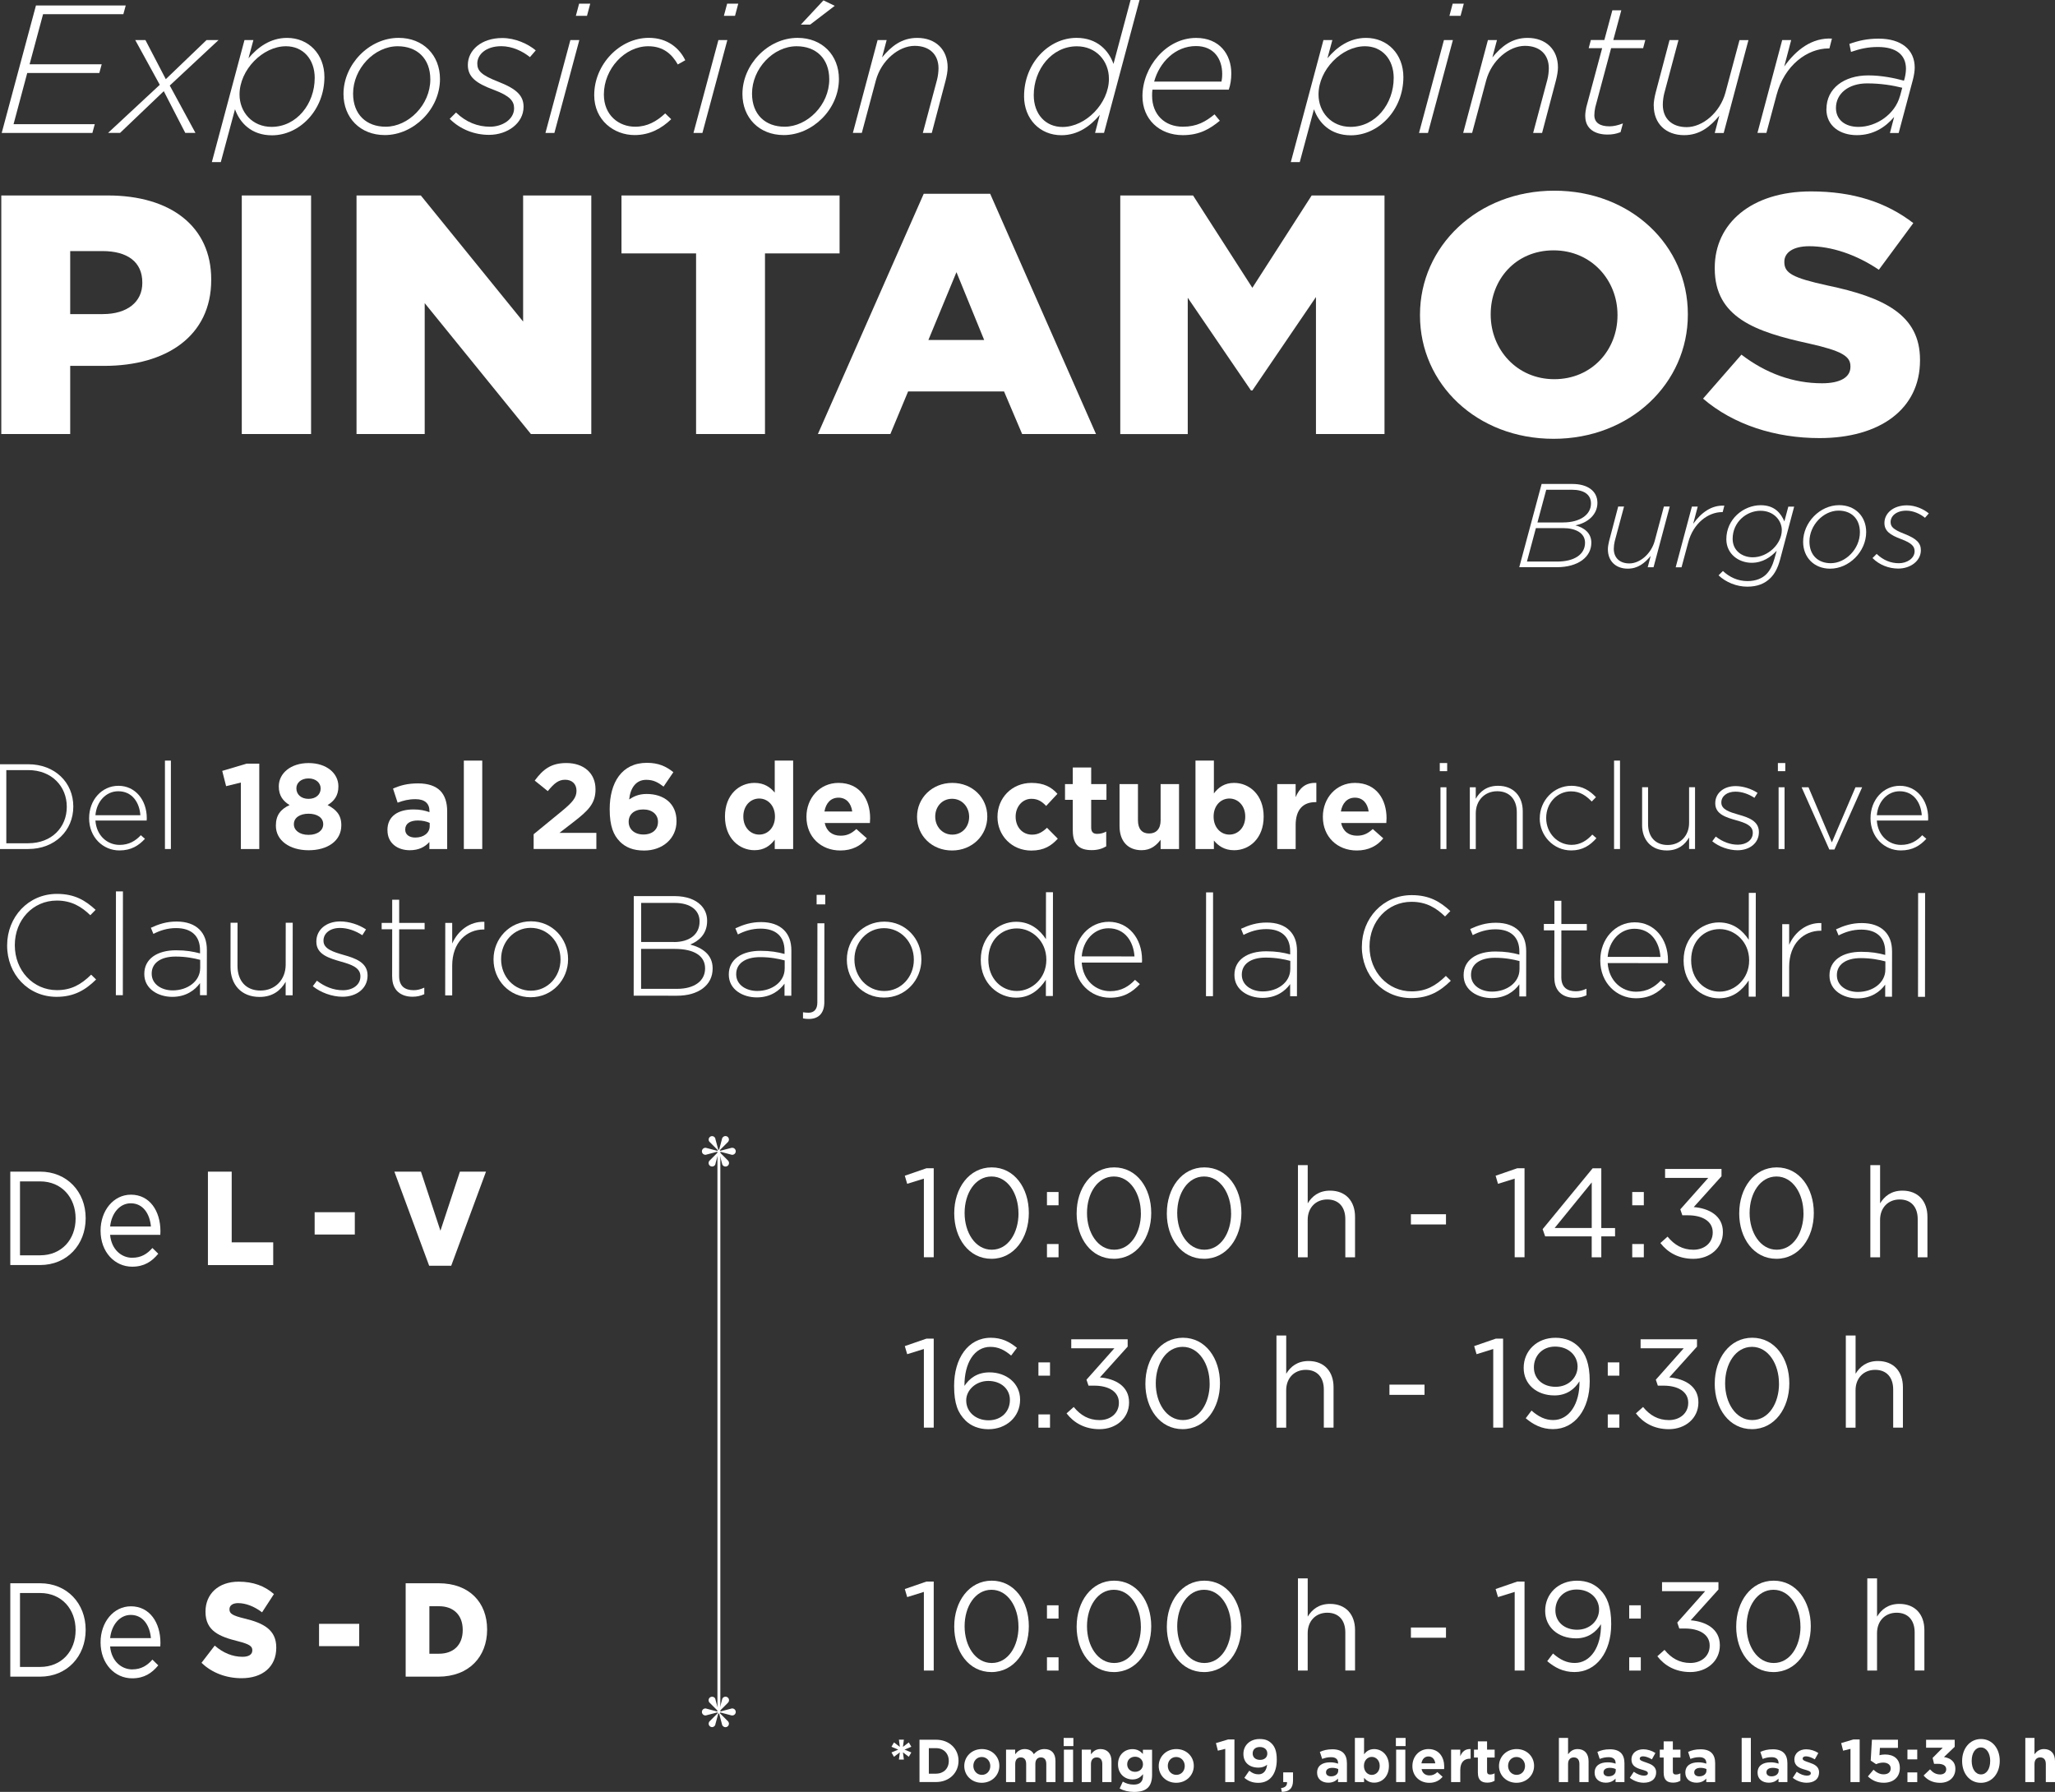 <?xml version="1.0" encoding="UTF-8"?><svg id="Capa_1" xmlns="http://www.w3.org/2000/svg" viewBox="0 0 794.51 692.77"><rect x="0" y="0" width="794.51" height="692.77" fill="#333333" stroke="none"/><defs><style>.cls-1{fill:#fff;}</style></defs><g id="Capa_1-2"><path class="cls-1" d="M.5,75.57h41.2c24.3,0,39.96,11.99,39.96,32.42v.26c0,21.74-17.44,33.2-41.34,33.2h-13.18v26.36H.5v-92.23h0ZM39.78,121.43c9.47,0,15.24-4.74,15.24-11.99v-.26c0-7.91-5.77-12.11-15.38-12.11h-12.5v24.38h12.64v-.02Z"/><path class="cls-1" d="M93.48,75.57h26.79v92.23h-26.79v-92.23Z"/><path class="cls-1" d="M137.84,75.57h24.86l39.55,48.75v-48.75h26.36v92.23h-23.35l-41.06-50.6v50.6h-26.36v-92.23h0Z"/><path class="cls-1" d="M269.12,97.97h-28.84v-22.4h84.32v22.4h-28.84v69.83h-26.64v-69.83h0Z"/><path class="cls-1" d="M357.15,74.91h25.67l40.92,92.89h-28.56l-7-16.47h-37.08l-6.86,16.47h-28.02l40.92-92.89h0ZM380.5,131.44l-10.71-26.22-10.85,26.22h21.56Z"/><path class="cls-1" d="M433.1,75.57h28.16l22.93,35.7,22.93-35.7h28.16v92.23h-26.5v-52.96l-24.58,36.11h-.55l-24.44-35.83v52.7h-26.09v-92.23h-.02Z"/><path class="cls-1" d="M549,121.95v-.26c0-26.49,22.25-47.97,51.92-47.97s51.64,21.21,51.64,47.7v.26c0,26.49-22.25,47.97-51.92,47.97s-51.64-21.21-51.64-47.7h0ZM625.36,121.95v-.26c0-13.31-10.03-24.9-24.72-24.9s-24.3,11.33-24.3,24.65v.26c0,13.31,10.03,24.9,24.58,24.9s24.44-11.33,24.44-24.65h0Z"/><path class="cls-1" d="M658.45,154.1l14.83-16.99c9.47,7.25,20.04,11.07,31.16,11.07,7.14,0,10.98-2.37,10.98-6.32v-.26c0-3.82-3.17-5.93-16.2-8.83-20.46-4.47-36.26-10.02-36.26-28.99v-.26c0-17.13,14.15-29.52,37.22-29.52,16.34,0,29.11,4.22,39.55,12.25l-13.32,18.04c-8.79-5.93-18.41-9.1-26.93-9.1-6.45,0-9.61,2.63-9.61,5.93v.26c0,4.22,3.3,6.06,16.61,8.97,22.11,4.61,35.84,11.46,35.84,28.72v.26c0,18.85-15.52,30.04-38.87,30.04-17.03,0-33.24-5.15-45.04-15.28h.03Z"/><path class="cls-1" d="M357.17,455.68l-6.43,2-.92-3.13,8.35-2.88h2.83v34.41h-3.81v-30.4h-.01Z"/><path class="cls-1" d="M368.93,469.1v-.1c0-9.56,5.71-17.67,14.49-17.67s14.35,7.99,14.35,17.57v.1c0,9.56-5.66,17.67-14.45,17.67s-14.39-7.99-14.39-17.57h0ZM393.76,469.1v-.1c0-7.46-4.1-14.15-10.43-14.15s-10.39,6.54-10.39,14.06v.1c0,7.46,4.1,14.15,10.49,14.15s10.35-6.58,10.35-14.06h-.01Z"/><path class="cls-1" d="M404.78,460.85h4.48v5.13h-4.48v-5.13ZM404.78,480.96h4.48v5.13h-4.48v-5.13Z"/><path class="cls-1" d="M416.26,469.1v-.1c0-9.56,5.71-17.67,14.49-17.67s14.34,7.99,14.34,17.57v.1c0,9.56-5.66,17.67-14.45,17.67s-14.39-7.99-14.39-17.57h.01ZM441.08,469.1v-.1c0-7.46-4.1-14.15-10.43-14.15s-10.39,6.54-10.39,14.06v.1c0,7.46,4.1,14.15,10.49,14.15s10.35-6.58,10.35-14.06h-.01Z"/><path class="cls-1" d="M451.13,469.1v-.1c0-9.56,5.71-17.67,14.49-17.67s14.34,7.99,14.34,17.57v.1c0,9.56-5.66,17.67-14.45,17.67s-14.39-7.99-14.39-17.57h.01ZM475.96,469.1v-.1c0-7.46-4.1-14.15-10.43-14.15s-10.39,6.54-10.39,14.06v.1c0,7.46,4.1,14.15,10.49,14.15s10.35-6.58,10.35-14.06h-.01Z"/><path class="cls-1" d="M501.83,450.46h3.76v14.78c1.66-2.74,4.3-4.92,8.64-4.92,6.1,0,9.66,4.1,9.66,10.1v15.66h-3.76v-14.74c0-4.69-2.54-7.61-6.98-7.61s-7.57,3.18-7.57,7.91v14.45h-3.76v-35.63h0Z"/><path class="cls-1" d="M545.49,469.44h13.56v3.95h-13.56v-3.95Z"/><path class="cls-1" d="M585.59,455.68l-6.43,2-.92-3.13,8.35-2.88h2.83v34.41h-3.81v-30.4h-.01Z"/><path class="cls-1" d="M615.4,477.99h-18.01l-.97-2.78,19.32-23.52h3.36v23.08h5.32v3.22h-5.32v8.1h-3.71v-8.1h.02ZM615.4,474.76v-17.62l-14.34,17.62h14.34Z"/><path class="cls-1" d="M631.06,460.85h4.48v5.13h-4.48v-5.13ZM631.06,480.96h4.48v5.13h-4.48v-5.13Z"/><path class="cls-1" d="M641.94,480.58l2.78-2.48c2.63,3.22,5.81,5.07,10,5.07s7.46-2.63,7.46-6.64v-.1c0-4.25-3.95-6.58-9.56-6.58h-2.19l-.78-2.3,10.79-12.15h-16.68v-3.47h21.81v2.83l-10.73,11.91c5.95.49,11.27,3.36,11.27,9.61v.1c0,6.1-5.07,10.3-11.42,10.3-5.71,0-9.95-2.48-12.74-6.1h0Z"/><path class="cls-1" d="M672.43,469.1v-.1c0-9.56,5.71-17.67,14.49-17.67s14.34,7.99,14.34,17.57v.1c0,9.56-5.66,17.67-14.45,17.67s-14.39-7.99-14.39-17.57h.01ZM697.26,469.1v-.1c0-7.46-4.1-14.15-10.43-14.15s-10.39,6.54-10.39,14.06v.1c0,7.46,4.1,14.15,10.49,14.15s10.35-6.58,10.35-14.06h-.01Z"/><path class="cls-1" d="M723.13,450.46h3.76v14.78c1.66-2.74,4.3-4.92,8.64-4.92,6.1,0,9.66,4.1,9.66,10.1v15.66h-3.76v-14.74c0-4.69-2.54-7.61-6.98-7.61s-7.57,3.18-7.57,7.91v14.45h-3.76v-35.63h0Z"/><path class="cls-1" d="M357.17,521.55l-6.43,2-.92-3.13,8.35-2.88h2.83v34.41h-3.81v-30.4h-.01Z"/><path class="cls-1" d="M373.18,549.07c-2.74-2.74-4.3-6.25-4.3-13.22v-.1c0-10.39,5.28-18.55,14.2-18.55,4.1,0,7.13,1.47,10.1,3.9l-2.25,2.98c-2.54-2.15-4.92-3.36-8.05-3.36-6.2,0-10.05,6.25-10,15.08,1.85-2.74,4.73-5.22,9.71-5.22,6.35,0,11.8,4.1,11.8,10.5v.1c0,6.58-5.32,11.38-12.24,11.38-3.76,0-6.84-1.32-8.98-3.47h0ZM390.45,541.31v-.1c0-4.2-3.41-7.32-8.35-7.32s-8.54,3.66-8.54,7.46v.1c0,4.35,3.61,7.66,8.64,7.66s8.25-3.47,8.25-7.81h0Z"/><path class="cls-1" d="M401.48,526.72h4.48v5.13h-4.48v-5.13ZM401.48,546.83h4.48v5.13h-4.48v-5.13h0Z"/><path class="cls-1" d="M412.35,546.44l2.78-2.48c2.63,3.22,5.81,5.07,10,5.07s7.46-2.63,7.46-6.64v-.1c0-4.25-3.95-6.58-9.56-6.58h-2.19l-.78-2.3,10.79-12.15h-16.68v-3.47h21.81v2.83l-10.73,11.91c5.95.49,11.27,3.36,11.27,9.61v.1c0,6.1-5.07,10.3-11.42,10.3-5.71,0-9.95-2.48-12.74-6.1h0Z"/><path class="cls-1" d="M442.84,534.96v-.1c0-9.56,5.71-17.67,14.49-17.67s14.34,7.99,14.34,17.57v.1c0,9.56-5.66,17.67-14.45,17.67s-14.39-7.99-14.39-17.57h.01ZM467.67,534.96v-.1c0-7.46-4.1-14.15-10.43-14.15s-10.39,6.54-10.39,14.06v.1c0,7.46,4.1,14.15,10.49,14.15s10.35-6.58,10.35-14.06h-.01Z"/><path class="cls-1" d="M493.52,516.33h3.76v14.78c1.66-2.74,4.3-4.92,8.64-4.92,6.1,0,9.66,4.1,9.66,10.1v15.66h-3.76v-14.74c0-4.69-2.54-7.61-6.98-7.61s-7.57,3.18-7.57,7.91v14.45h-3.76v-35.63Z"/><path class="cls-1" d="M537.19,535.32h13.56v3.95h-13.56v-3.95h0Z"/><path class="cls-1" d="M577.3,521.55l-6.43,2-.92-3.13,8.35-2.88h2.83v34.41h-3.81v-30.4h-.01Z"/><path class="cls-1" d="M589.87,548.33l2.25-2.98c2.78,2.44,5.36,3.66,8.39,3.66,6.14,0,10.3-6.25,10.15-14.98-1.85,2.98-4.92,5.46-9.66,5.46-7.02,0-11.91-4.44-11.91-10.58v-.1c0-6.49,5.02-11.61,12.3-11.61,3.9,0,6.79,1.32,8.98,3.51,2.59,2.59,4.25,6.4,4.25,13.22v.1c0,10.83-5.76,18.49-14.2,18.49-4.44,0-7.66-1.8-10.53-4.2h0ZM609.93,528.47v-.1c0-4.35-3.56-7.76-8.69-7.76s-8.2,3.76-8.2,7.99v.1c0,4.35,3.41,7.46,8.39,7.46,5.22,0,8.49-3.81,8.49-7.71h.01Z"/><path class="cls-1" d="M621.6,526.72h4.48v5.13h-4.48v-5.13ZM621.6,546.83h4.48v5.13h-4.48v-5.13h0Z"/><path class="cls-1" d="M632.47,546.44l2.78-2.48c2.63,3.22,5.81,5.07,10,5.07s7.46-2.63,7.46-6.64v-.1c0-4.25-3.95-6.58-9.56-6.58h-2.19l-.78-2.3,10.79-12.15h-16.68v-3.47h21.81v2.83l-10.73,11.91c5.95.49,11.27,3.36,11.27,9.61v.1c0,6.1-5.07,10.3-11.42,10.3-5.71,0-9.95-2.48-12.74-6.1h0Z"/><path class="cls-1" d="M662.96,534.96v-.1c0-9.56,5.71-17.67,14.49-17.67s14.34,7.99,14.34,17.57v.1c0,9.56-5.66,17.67-14.45,17.67s-14.39-7.99-14.39-17.57h.01ZM687.79,534.96v-.1c0-7.46-4.1-14.15-10.43-14.15s-10.39,6.54-10.39,14.06v.1c0,7.46,4.1,14.15,10.49,14.15s10.35-6.58,10.35-14.06h-.01Z"/><path class="cls-1" d="M713.65,516.33h3.76v14.78c1.66-2.74,4.3-4.92,8.64-4.92,6.1,0,9.66,4.1,9.66,10.1v15.66h-3.76v-14.74c0-4.69-2.54-7.61-6.98-7.61s-7.57,3.18-7.57,7.91v14.45h-3.76v-35.63Z"/><path class="cls-1" d="M357.17,615.46l-6.43,2-.92-3.12,8.35-2.88h2.83v34.41h-3.81v-30.4h-.01Z"/><path class="cls-1" d="M368.93,628.88v-.1c0-9.56,5.71-17.67,14.49-17.67s14.35,7.99,14.35,17.57v.1c0,9.56-5.66,17.67-14.45,17.67s-14.39-7.99-14.39-17.57h0ZM393.76,628.88v-.1c0-7.46-4.1-14.15-10.43-14.15s-10.39,6.54-10.39,14.06v.1c0,7.46,4.1,14.15,10.49,14.15s10.35-6.58,10.35-14.06h-.01Z"/><path class="cls-1" d="M404.78,620.63h4.48v5.13h-4.48v-5.13ZM404.78,640.74h4.48v5.13h-4.48v-5.13Z"/><path class="cls-1" d="M416.26,628.88v-.1c0-9.56,5.71-17.67,14.49-17.67s14.34,7.99,14.34,17.57v.1c0,9.56-5.66,17.67-14.45,17.67s-14.39-7.99-14.39-17.57h.01ZM441.08,628.88v-.1c0-7.46-4.1-14.15-10.43-14.15s-10.39,6.54-10.39,14.06v.1c0,7.46,4.1,14.15,10.49,14.15s10.35-6.58,10.35-14.06h-.01Z"/><path class="cls-1" d="M451.13,628.88v-.1c0-9.56,5.71-17.67,14.49-17.67s14.34,7.99,14.34,17.57v.1c0,9.56-5.66,17.67-14.45,17.67s-14.39-7.99-14.39-17.57h.01ZM475.96,628.88v-.1c0-7.46-4.1-14.15-10.43-14.15s-10.39,6.54-10.39,14.06v.1c0,7.46,4.1,14.15,10.49,14.15s10.35-6.58,10.35-14.06h-.01Z"/><path class="cls-1" d="M501.83,610.23h3.76v14.78c1.66-2.74,4.3-4.92,8.64-4.92,6.1,0,9.66,4.1,9.66,10.1v15.66h-3.76v-14.74c0-4.69-2.54-7.61-6.98-7.61s-7.57,3.18-7.57,7.91v14.45h-3.76v-35.63h0Z"/><path class="cls-1" d="M545.49,629.22h13.56v3.95h-13.56v-3.95Z"/><path class="cls-1" d="M585.59,615.46l-6.43,2-.92-3.12,8.35-2.88h2.83v34.41h-3.81v-30.4h-.01Z"/><path class="cls-1" d="M598.18,642.25l2.25-2.98c2.78,2.44,5.36,3.66,8.39,3.66,6.14,0,10.3-6.25,10.15-14.98-1.85,2.98-4.92,5.46-9.66,5.46-7.02,0-11.91-4.44-11.91-10.58v-.1c0-6.49,5.02-11.61,12.3-11.61,3.9,0,6.79,1.32,8.98,3.51,2.59,2.59,4.25,6.4,4.25,13.22v.1c0,10.83-5.76,18.49-14.2,18.49-4.44,0-7.66-1.8-10.53-4.2h0ZM618.24,622.39v-.1c0-4.35-3.56-7.76-8.69-7.76s-8.2,3.76-8.2,7.99v.1c0,4.35,3.41,7.46,8.39,7.46,5.22,0,8.49-3.81,8.49-7.71h.01Z"/><path class="cls-1" d="M629.89,620.63h4.48v5.13h-4.48v-5.13ZM629.89,640.74h4.48v5.13h-4.48v-5.13Z"/><path class="cls-1" d="M640.76,640.34l2.78-2.48c2.63,3.22,5.81,5.07,10,5.07s7.46-2.63,7.46-6.64v-.1c0-4.25-3.95-6.58-9.56-6.58h-2.19l-.78-2.3,10.79-12.15h-16.68v-3.47h21.81v2.83l-10.73,11.91c5.95.49,11.27,3.36,11.27,9.61v.1c0,6.1-5.07,10.3-11.42,10.3-5.71,0-9.95-2.48-12.74-6.1h0Z"/><path class="cls-1" d="M671.26,628.88v-.1c0-9.56,5.71-17.67,14.49-17.67s14.34,7.99,14.34,17.57v.1c0,9.56-5.66,17.67-14.45,17.67s-14.39-7.99-14.39-17.57h.01ZM696.09,628.88v-.1c0-7.46-4.1-14.15-10.43-14.15s-10.39,6.54-10.39,14.06v.1c0,7.46,4.1,14.15,10.49,14.15s10.35-6.58,10.35-14.06h-.01Z"/><path class="cls-1" d="M721.95,610.23h3.76v14.78c1.66-2.74,4.3-4.92,8.64-4.92,6.1,0,9.66,4.1,9.66,10.1v15.66h-3.76v-14.74c0-4.69-2.54-7.61-6.98-7.61s-7.57,3.18-7.57,7.91v14.45h-3.76v-35.63h0Z"/><path class="cls-1" d="M0,295.47h10.92c10.3,0,17.42,7.07,17.42,16.3v.09c0,9.23-7.12,16.38-17.42,16.38H0v-32.78h0ZM10.92,326.01c9.13,0,14.9-6.23,14.9-14.05v-.09c0-7.77-5.76-14.14-14.9-14.14H2.44v28.29h8.48Z"/><path class="cls-1" d="M34.46,316.35v-.09c0-6.93,4.87-12.46,11.33-12.46s10.96,5.44,10.96,12.51c0,.42,0,.56-.05.93h-19.81c.42,5.95,4.69,9.41,9.36,9.41,3.7,0,6.23-1.64,8.2-3.75l1.59,1.4c-2.44,2.62-5.3,4.49-9.88,4.49-6.28,0-11.71-5.02-11.71-12.46h0ZM54.27,315.18c-.33-4.83-3.09-9.27-8.56-9.27-4.73,0-8.39,3.98-8.81,9.27h17.37Z"/><path class="cls-1" d="M63.77,294.06h2.3v34.18h-2.3v-34.18Z"/><path class="cls-1" d="M93.13,302.54l-5.71,1.4-1.5-5.9,9.41-2.8h4.91v33.01h-7.12v-25.71h.01Z"/><path class="cls-1" d="M106.66,319.25v-.09c0-3.98,1.83-6.31,5.3-7.91-2.53-1.54-4.17-3.65-4.17-7.16v-.09c0-5.02,4.59-8.99,11.52-8.99s11.52,3.93,11.52,8.99v.09c0,3.51-1.64,5.62-4.17,7.16,3.32,1.73,5.3,3.84,5.3,7.73v.09c0,6.09-5.38,9.65-12.65,9.65s-12.65-3.75-12.65-9.46h.02ZM124.96,318.7v-.09c0-2.53-2.39-4.02-5.67-4.02s-5.67,1.5-5.67,4.02v.09c0,2.25,2.11,4.07,5.67,4.07s5.67-1.78,5.67-4.07ZM123.97,304.88v-.09c0-2.01-1.73-3.84-4.69-3.84s-4.69,1.78-4.69,3.79v.09c0,2.3,1.83,4.02,4.69,4.02s4.69-1.68,4.69-3.98h0Z"/><path class="cls-1" d="M149.79,321.04v-.09c0-5.48,4.17-8.01,10.11-8.01,2.53,0,4.36.42,6.14,1.04v-.42c0-2.95-1.83-4.59-5.38-4.59-2.72,0-4.63.51-6.93,1.35l-1.78-5.44c2.76-1.21,5.48-2.01,9.74-2.01,3.88,0,6.7,1.04,8.48,2.8,1.87,1.87,2.72,4.63,2.72,8.01v14.57h-6.88v-2.72c-1.73,1.92-4.12,3.18-7.58,3.18-4.73,0-8.62-2.72-8.62-7.68h-.02ZM166.13,319.4v-1.26c-1.21-.56-2.8-.93-4.55-.93-3.04,0-4.91,1.21-4.91,3.47v.09c0,1.92,1.59,3.04,3.88,3.04,3.32,0,5.58-1.83,5.58-4.4h0Z"/><path class="cls-1" d="M179.33,294.06h7.12v34.18h-7.12v-34.18h0Z"/><path class="cls-1" d="M206.3,322.54l10.92-8.95c4.07-3.37,5.67-5.16,5.67-7.87s-1.83-4.26-4.4-4.26-4.26,1.4-6.7,4.4l-5.05-4.07c3.23-4.4,6.37-6.79,12.22-6.79,6.79,0,11.28,3.98,11.28,10.11v.09c0,5.48-2.8,8.2-8.62,12.69l-5.34,4.12h14.29v6.23h-24.25v-5.71h-.02Z"/><path class="cls-1" d="M239.6,325.29c-2.39-2.39-3.88-5.9-3.88-12.4v-.09c0-10.11,4.59-17.88,14.37-17.88,4.45,0,7.35,1.32,10.25,3.61l-3.79,5.58c-2.16-1.64-3.88-2.62-6.7-2.62-4.07,0-6.14,3.27-6.6,7.58,1.64-1.07,3.56-2.11,6.79-2.11,6.51,0,11.52,3.61,11.52,10.45v.09c0,6.7-5.38,11.33-12.51,11.33-4.26,0-7.16-1.21-9.46-3.51h.02ZM254.39,317.8v-.09c0-2.76-2.16-4.77-5.71-4.77s-5.62,1.97-5.62,4.73v.09c0,2.76,2.16,4.87,5.71,4.87s5.62-2.01,5.62-4.83h0Z"/><path class="cls-1" d="M280.29,315.74v-.09c0-8.39,5.48-12.97,11.42-12.97,3.79,0,6.14,1.73,7.82,3.75v-12.37h7.12v34.18h-7.12v-3.61c-1.73,2.33-4.12,4.07-7.82,4.07-5.85,0-11.42-4.59-11.42-12.97h0ZM299.62,315.74v-.09c0-4.17-2.76-6.93-6.09-6.93s-6.14,2.72-6.14,6.93v.09c0,4.17,2.8,6.93,6.14,6.93s6.09-2.76,6.09-6.93Z"/><path class="cls-1" d="M311.79,315.84v-.09c0-7.16,5.1-13.07,12.4-13.07,8.39,0,12.22,6.51,12.22,13.63,0,.56-.05,1.21-.09,1.87h-17.47c.71,3.23,2.95,4.91,6.14,4.91,2.39,0,4.12-.75,6.09-2.58l4.07,3.61c-2.33,2.9-5.71,4.69-10.25,4.69-7.54,0-13.11-5.3-13.11-12.97h-.01ZM329.49,313.73c-.42-3.18-2.3-5.34-5.3-5.34s-4.88,2.11-5.44,5.34h10.73Z"/><path class="cls-1" d="M354.55,315.84v-.09c0-7.21,5.81-13.07,13.63-13.07s13.53,5.76,13.53,12.97v.09c0,7.21-5.81,13.07-13.63,13.07s-13.53-5.76-13.53-12.97ZM374.69,315.84v-.09c0-3.7-2.66-6.93-6.6-6.93s-6.51,3.14-6.51,6.84v.09c0,3.7,2.66,6.93,6.6,6.93s6.51-3.14,6.51-6.84Z"/><path class="cls-1" d="M385.65,315.84v-.09c0-7.16,5.48-13.07,13.16-13.07,4.73,0,7.68,1.59,10.02,4.22l-4.36,4.69c-1.59-1.68-3.18-2.76-5.71-2.76-3.56,0-6.09,3.14-6.09,6.84v.09c0,3.84,2.47,6.93,6.37,6.93,2.39,0,4.02-1.04,5.76-2.66l4.17,4.22c-2.44,2.66-5.24,4.59-10.25,4.59-7.54,0-13.07-5.81-13.07-12.97h0v-.02Z"/><path class="cls-1" d="M414.76,321.13v-11.9h-3v-6.09h3v-6.42h7.12v6.42h5.9v6.09h-5.9v10.72c0,1.64.71,2.44,2.3,2.44,1.32,0,2.47-.33,3.51-.89v5.71c-1.5.89-3.23,1.46-5.62,1.46-4.36,0-7.3-1.73-7.3-7.54h-.01Z"/><path class="cls-1" d="M432.84,319.39v-16.25h7.12v14c0,3.37,1.59,5.1,4.31,5.1s4.45-1.73,4.45-5.1v-14h7.12v25.1h-7.12v-3.56c-1.64,2.11-3.75,4.02-7.35,4.02-5.38,0-8.53-3.56-8.53-9.32h0Z"/><path class="cls-1" d="M469.32,324.97v3.27h-7.12v-34.18h7.12v12.69c1.73-2.33,4.12-4.07,7.82-4.07,5.85,0,11.42,4.59,11.42,12.97v.09c0,8.38-5.48,12.97-11.42,12.97-3.79,0-6.14-1.73-7.82-3.75h0ZM481.44,315.74v-.09c0-4.17-2.8-6.93-6.14-6.93s-6.09,2.76-6.09,6.93v.09c0,4.17,2.76,6.93,6.09,6.93s6.14-2.72,6.14-6.93Z"/><path class="cls-1" d="M493.8,303.15h7.12v5.05c1.46-3.47,3.79-5.71,8.01-5.52v7.44h-.37c-4.73,0-7.63,2.86-7.63,8.85v9.27h-7.12v-25.1h0Z"/><path class="cls-1" d="M511.45,315.84v-.09c0-7.16,5.1-13.07,12.4-13.07,8.39,0,12.22,6.51,12.22,13.63,0,.56-.05,1.21-.09,1.87h-17.47c.71,3.23,2.95,4.91,6.14,4.91,2.39,0,4.12-.75,6.09-2.58l4.07,3.61c-2.33,2.9-5.71,4.69-10.25,4.69-7.54,0-13.11-5.3-13.11-12.97h-.01ZM529.15,313.73c-.42-3.18-2.3-5.34-5.3-5.34s-4.87,2.11-5.44,5.34h10.73Z"/><path class="cls-1" d="M556.65,295h2.86v3.14h-2.86v-3.14ZM556.92,304.37h2.3v23.88h-2.3v-23.88Z"/><path class="cls-1" d="M568.26,304.37h2.3v4.45c1.59-2.8,4.26-5.02,8.62-5.02,6.04,0,9.55,4.12,9.55,9.82v14.61h-2.3v-14.19c0-4.91-2.76-8.14-7.58-8.14s-8.28,3.56-8.28,8.53v13.81h-2.3v-23.88h0Z"/><path class="cls-1" d="M595.31,316.4v-.09c0-6.7,5.34-12.51,12.18-12.51,4.49,0,7.3,2.05,9.55,4.4l-1.64,1.68c-2.05-2.11-4.4-3.93-7.96-3.93-5.44,0-9.65,4.55-9.65,10.25v.09c0,5.76,4.36,10.35,9.82,10.35,3.37,0,5.99-1.73,8.01-3.98l1.59,1.4c-2.44,2.76-5.34,4.73-9.74,4.73-6.88,0-12.18-5.71-12.18-12.4h.02Z"/><path class="cls-1" d="M624.03,294.06h2.3v34.18h-2.3v-34.18Z"/><path class="cls-1" d="M634.88,318.97v-14.61h2.3v14.19c0,4.91,2.76,8.14,7.58,8.14s8.28-3.56,8.28-8.53v-13.81h2.3v23.88h-2.3v-4.45c-1.59,2.8-4.26,5.02-8.62,5.02-6.04,0-9.55-4.12-9.55-9.82h0Z"/><path class="cls-1" d="M662,325.26l1.35-1.83c2.62,2.01,5.52,3.14,8.56,3.14,3.23,0,5.76-1.78,5.76-4.55v-.09c0-2.8-3-3.84-6.31-4.77-3.88-1.12-8.2-2.3-8.2-6.56v-.09c0-3.84,3.23-6.6,7.87-6.6,2.86,0,6.09,1.04,8.48,2.62l-1.21,1.92c-2.19-1.46-4.83-2.39-7.35-2.39-3.27,0-5.44,1.78-5.44,4.17v.09c0,2.66,3.23,3.65,6.65,4.63,3.84,1.07,7.87,2.47,7.87,6.7v.09c0,4.26-3.65,6.98-8.24,6.98-3.47,0-7.27-1.4-9.79-3.47h.02Z"/><path class="cls-1" d="M687.37,295h2.86v3.14h-2.86v-3.14ZM687.65,304.37h2.3v23.88h-2.3v-23.88Z"/><path class="cls-1" d="M696.55,304.37h2.66l9.03,21.31,9.13-21.31h2.58l-10.72,24.07h-1.97l-10.72-24.07h.01Z"/><path class="cls-1" d="M723.19,316.35v-.09c0-6.93,4.88-12.46,11.33-12.46s10.96,5.44,10.96,12.51c0,.42,0,.56-.05.93h-19.81c.42,5.95,4.69,9.41,9.36,9.41,3.7,0,6.23-1.64,8.2-3.75l1.59,1.4c-2.44,2.62-5.3,4.49-9.88,4.49-6.28,0-11.71-5.02-11.71-12.46h0ZM743,315.18c-.33-4.83-3.09-9.27-8.56-9.27-4.73,0-8.39,3.98-8.81,9.27h17.37Z"/><path class="cls-1" d="M2.76,365.57v-.11c0-10.88,8.15-19.88,19.26-19.87,6.87,0,10.99,2.54,14.94,6.16l-2.04,2.09c-3.35-3.24-7.19-5.67-12.96-5.67-9.24,0-16.22,7.51-16.23,17.19v.11c0,9.73,7.07,17.32,16.26,17.33,5.55,0,9.35-2.14,13.25-5.98l1.92,1.87c-4.07,4.01-8.48,6.7-15.29,6.7-10.99,0-19.12-8.75-19.11-19.81h.02Z"/><path class="cls-1" d="M44.83,344.62h2.7l-.04,40.13h-2.7l.04-40.13Z"/><path class="cls-1" d="M55.79,376.62v-.11c0-5.83,5.02-9.12,12.26-9.12,3.9,0,6.59.49,9.29,1.21v-1.21c0-5.66-3.46-8.57-9.23-8.58-3.41,0-6.21.92-8.8,2.25l-.98-2.37c3.08-1.42,6.11-2.42,9.95-2.41,3.79,0,6.82,1.06,8.84,3.08,1.87,1.87,2.86,4.45,2.86,7.92l-.02,17.48h-2.63v-4.68c-1.93,2.7-5.39,5.32-10.72,5.32s-10.82-2.98-10.82-8.81h0v.02ZM77.4,374.27v-3.18c-2.35-.61-5.49-1.27-9.5-1.27-5.94,0-9.25,2.62-9.25,6.54v.11c0,4.07,3.84,6.43,8.12,6.43,5.73,0,10.62-3.51,10.62-8.63h.01Z"/><path class="cls-1" d="M89.12,373.9l.02-17.16h2.7l-.02,16.65c0,5.77,3.23,9.57,8.89,9.57s9.73-4.17,9.74-10l.02-16.21h2.7l-.03,28.04h-2.7v-5.22c-1.87,3.3-5.01,5.88-10.11,5.86-7.1,0-11.22-4.85-11.21-11.55h0Z"/><path class="cls-1" d="M120.93,381.29l1.59-2.14c3.07,2.37,6.49,3.69,10.06,3.69,3.79,0,6.76-2.08,6.76-5.32v-.11c0-3.31-3.51-4.51-7.42-5.61-4.56-1.33-9.62-2.71-9.61-7.71v-.11c0-4.51,3.8-7.75,9.25-7.74,3.35,0,7.14,1.21,9.95,3.08l-1.43,2.25c-2.59-1.71-5.66-2.8-8.63-2.81-3.85,0-6.38,2.08-6.38,4.88v.11c0,3.14,3.79,4.29,7.8,5.45,4.51,1.26,9.24,2.92,9.24,7.87v.11c0,5.01-4.3,8.19-9.69,8.18-4.07,0-8.52-1.66-11.48-4.08h-.02Z"/><path class="cls-1" d="M151.61,377.63l.02-18.36h-4.07v-2.47h4.07v-8.96h2.7v8.97h9.84v2.48h-9.84l-.02,18.08c0,4.01,2.35,5.44,5.6,5.45,1.37,0,2.53-.27,4.13-.98v2.53c-1.43.65-2.8.98-4.57.98-4.35,0-7.86-2.37-7.84-7.71h-.01Z"/><path class="cls-1" d="M172.13,356.82h2.7v7.97c2.19-5.01,6.87-8.63,12.44-8.4v2.96h-.28c-6.49,0-12.16,4.88-12.16,14.01v11.49h-2.71l.03-28.04h-.02Z"/><path class="cls-1" d="M190.81,370.96v-.11c0-7.86,6.12-14.67,14.48-14.66,8.29,0,14.35,6.71,14.34,14.59v.11c0,7.86-6.12,14.67-14.48,14.66-8.29,0-14.35-6.71-14.34-14.59ZM216.71,370.99v-.11c0-6.76-5.04-12.16-11.53-12.16s-11.44,5.44-11.44,12.03v.11c0,6.76,5.04,12.16,11.53,12.16s11.44-5.44,11.44-12.03Z"/><path class="cls-1" d="M245.03,346.45h15.89c4.35.02,7.86,1.28,10,3.44,1.59,1.59,2.47,3.63,2.47,6.05v.11c0,5.22-3.41,7.86-6.55,9.12,4.61,1.21,8.69,3.86,8.68,9.19v.11c0,6.43-5.51,10.5-13.81,10.49l-16.72-.02.04-38.48h-.01ZM261.81,382.3c6.59,0,10.78-3.02,10.79-7.84v-.11c0-4.73-4.12-7.48-11.7-7.49h-13.04v15.43h13.94v.02h0ZM260.57,364.21c5.77,0,9.9-2.79,9.9-7.91v-.11c0-4.23-3.46-7.1-9.61-7.11h-12.97v15.1h12.68v.02h0Z"/><path class="cls-1" d="M281.77,376.83v-.11c0-5.83,5.02-9.12,12.26-9.12,3.9,0,6.59.49,9.29,1.21v-1.21c0-5.66-3.46-8.57-9.23-8.58-3.41,0-6.21.92-8.8,2.25l-.98-2.37c3.08-1.42,6.11-2.42,9.95-2.41,3.79,0,6.82,1.06,8.84,3.08,1.87,1.87,2.86,4.45,2.86,7.92l-.02,17.48h-2.63v-4.68c-1.93,2.7-5.39,5.32-10.72,5.32s-10.82-2.98-10.82-8.81h0v.02ZM303.38,374.49v-3.18c-2.35-.61-5.49-1.27-9.5-1.27-5.94,0-9.25,2.62-9.25,6.54v.11c0,4.07,3.84,6.43,8.12,6.43,5.73,0,10.62-3.51,10.62-8.63h.01Z"/><path class="cls-1" d="M310.46,393.73v-2.37c.66.11,1.59.17,2.19.17,1.98,0,3.35-1.26,3.35-3.9l.03-30.67h2.7l-.03,30.51c0,4.4-2.37,6.49-6,6.47-.77,0-1.43-.06-2.26-.21h.02ZM315.72,345.96h3.35v3.69h-3.35v-3.69Z"/><path class="cls-1" d="M327.41,371.09v-.11c0-7.86,6.12-14.67,14.48-14.66,8.29,0,14.35,6.71,14.34,14.59v.11c0,7.86-6.12,14.67-14.48,14.66-8.29,0-14.35-6.71-14.34-14.59ZM353.31,371.11v-.11c0-6.76-5.04-12.16-11.53-12.16s-11.44,5.44-11.44,12.03v.11c0,6.76,5.04,12.16,11.53,12.16s11.44-5.44,11.44-12.03Z"/><path class="cls-1" d="M379.19,371.14v-.11c0-9.12,6.88-14.67,13.65-14.66,5.61,0,9.24,3.19,11.54,6.71l.02-18.14h2.7l-.04,40.13h-2.7v-6.27c-2.42,3.68-6,6.92-11.55,6.91-6.76,0-13.63-5.45-13.62-14.59h.01ZM404.54,371.1v-.11c0-7.2-5.59-12.05-11.42-12.05s-11,4.45-11,11.98v.11c0,7.36,5.1,12.09,10.98,12.1,5.83,0,11.44-4.88,11.44-12.03h0Z"/><path class="cls-1" d="M415.37,371.11v-.11c0-8.13,5.73-14.62,13.32-14.62s12.85,6.39,12.85,14.69c0,.49,0,.65-.06,1.09l-23.26-.02c.49,6.99,5.49,11.06,10.98,11.07,4.35,0,7.31-1.92,9.62-4.39l1.87,1.65c-2.87,3.07-6.22,5.28-11.6,5.27-7.36,0-13.74-5.9-13.73-14.63h0ZM438.62,369.77c-.37-5.66-3.62-10.88-10.05-10.89-5.55,0-9.84,4.67-10.35,10.87l20.4.02h0Z"/><path class="cls-1" d="M466.3,345h2.7l-.04,40.13h-2.7l.04-40.13Z"/><path class="cls-1" d="M477.26,377.01v-.11c0-5.83,5.02-9.12,12.26-9.12,3.9,0,6.59.49,9.29,1.21v-1.21c0-5.66-3.46-8.57-9.23-8.58-3.41,0-6.21.92-8.8,2.25l-.98-2.37c3.08-1.42,6.11-2.42,9.95-2.41,3.79,0,6.82,1.06,8.84,3.08,1.87,1.87,2.86,4.45,2.86,7.92l-.02,17.48h-2.63v-4.68c-1.93,2.7-5.39,5.32-10.72,5.32s-10.82-2.98-10.82-8.81h0v.02ZM498.86,374.67v-3.18c-2.35-.61-5.49-1.27-9.5-1.27-5.94,0-9.25,2.62-9.25,6.54v.11c0,4.07,3.84,6.43,8.12,6.43,5.73,0,10.62-3.51,10.62-8.63h.01Z"/><path class="cls-1" d="M526.53,366.05v-.11c0-10.88,8.15-19.88,19.26-19.87,6.87,0,10.99,2.54,14.94,6.16l-2.04,2.09c-3.35-3.24-7.19-5.67-12.96-5.67-9.24,0-16.22,7.51-16.24,17.19v.11c0,9.73,7.07,17.32,16.26,17.33,5.55,0,9.35-2.14,13.25-5.98l1.92,1.87c-4.07,4.01-8.48,6.7-15.29,6.7-10.99,0-19.12-8.75-19.11-19.81h.02Z"/><path class="cls-1" d="M565.87,377.09v-.11c0-5.83,5.02-9.12,12.26-9.12,3.9,0,6.59.49,9.29,1.21v-1.21c0-5.66-3.46-8.57-9.23-8.58-3.41,0-6.21.92-8.8,2.25l-.98-2.37c3.08-1.42,6.11-2.42,9.95-2.41,3.79,0,6.82,1.06,8.84,3.08,1.87,1.87,2.86,4.45,2.86,7.92l-.02,17.48h-2.63v-4.68c-1.93,2.7-5.39,5.32-10.72,5.32s-10.82-2.98-10.82-8.81h0v.02ZM587.48,374.74v-3.18c-2.35-.61-5.49-1.27-9.5-1.27-5.94,0-9.25,2.62-9.25,6.54v.11c0,4.07,3.84,6.43,8.12,6.43,5.73,0,10.62-3.51,10.62-8.63h.01Z"/><path class="cls-1" d="M600.94,378.05l.02-18.36h-4.07v-2.47h4.07v-8.96h2.7v8.97h9.84v2.48h-9.84l-.02,18.08c0,4.01,2.35,5.44,5.6,5.45,1.37,0,2.53-.27,4.13-.98v2.53c-1.43.65-2.8.98-4.57.98-4.35,0-7.86-2.37-7.84-7.71h-.01Z"/><path class="cls-1" d="M618.71,371.31v-.11c0-8.13,5.73-14.62,13.32-14.62s12.85,6.39,12.85,14.68c0,.49,0,.65-.06,1.1l-23.26-.02c.49,6.99,5.49,11.06,10.98,11.07,4.35,0,7.31-1.92,9.62-4.39l1.87,1.65c-2.87,3.07-6.22,5.28-11.6,5.27-7.36,0-13.74-5.9-13.73-14.63h0ZM641.96,369.96c-.37-5.66-3.62-10.88-10.05-10.89-5.55,0-9.84,4.67-10.35,10.87l20.4.02h0Z"/><path class="cls-1" d="M650.92,371.39v-.11c0-9.12,6.88-14.67,13.65-14.66,5.61,0,9.24,3.19,11.54,6.71l.02-18.14h2.7l-.04,40.13h-2.7v-6.27c-2.42,3.68-6,6.92-11.55,6.91-6.76,0-13.63-5.45-13.62-14.59h.01ZM676.26,371.36v-.11c0-7.2-5.59-12.05-11.42-12.05s-11,4.45-11,11.98v.11c0,7.36,5.1,12.09,10.98,12.1,5.83,0,11.44-4.88,11.44-12.03h0Z"/><path class="cls-1" d="M689.03,357.3h2.7v7.97c2.19-5.01,6.87-8.63,12.44-8.4v2.96h-.28c-6.49,0-12.16,4.88-12.16,14.01v11.49h-2.71l.03-28.04h-.02Z"/><path class="cls-1" d="M707.32,377.21v-.11c0-5.83,5.02-9.12,12.26-9.12,3.9,0,6.59.49,9.29,1.21v-1.21c0-5.66-3.46-8.57-9.23-8.58-3.41,0-6.21.92-8.8,2.25l-.98-2.37c3.08-1.42,6.11-2.42,9.95-2.41,3.79,0,6.82,1.06,8.84,3.08,1.87,1.87,2.86,4.45,2.86,7.92l-.02,17.48h-2.63v-4.68c-1.93,2.7-5.39,5.32-10.72,5.32s-10.82-2.98-10.82-8.81h0v.02ZM728.93,374.87v-3.18c-2.35-.61-5.49-1.27-9.5-1.27-5.94,0-9.25,2.62-9.25,6.54v.11c0,4.07,3.84,6.43,8.12,6.43,5.73,0,10.62-3.51,10.62-8.63h.01Z"/><path class="cls-1" d="M741.59,345.25h2.7l-.04,40.13h-2.7l.04-40.13Z"/><path class="cls-1" d="M13.91,2.11h34.7l-.92,3.38h-31.04l-5.21,19.36h27.88l-.92,3.38H10.53l-5.29,19.78h31.4l-.92,3.38H.66L13.9,2.12h.01Z"/><path class="cls-1" d="M61.78,32.8l-9.5-17.32h3.94l7.88,15.13,15.76-15.13h4.64l-18.87,17.59,9.93,18.3h-3.94l-8.3-16.12-16.89,16.12h-4.64l19.99-18.59h0Z"/><path class="cls-1" d="M94.51,15.49h3.46l-1.9,7.04c3.6-4.3,8.52-7.88,14.92-7.88,8.3,0,14.44,6.27,14.44,15.13,0,12.75-9.57,22.53-20.28,22.53-8.03,0-12.46-4.92-14.29-10.07l-5.49,20.42h-3.46l12.61-47.16h0ZM121.68,30.2c0-7.4-4.58-12.32-11.12-12.32-8.95,0-17.95,9.09-17.95,18.65,0,6.89,5,12.52,12.38,12.52,9.71,0,16.68-8.95,16.68-18.87h0Z"/><path class="cls-1" d="M132.8,36.32c0-11.33,9.86-21.68,21.33-21.68,9.5,0,15.98,6.69,15.98,15.9,0,11.69-10.21,21.68-21.33,21.68-9.5,0-15.98-6.69-15.98-15.9ZM166.37,30.69c0-8.1-5.15-12.81-12.61-12.81-9.09,0-17.25,8.72-17.25,18.3,0,8.1,5.15,12.81,12.61,12.81,8.72,0,17.25-8.38,17.25-18.3Z"/><path class="cls-1" d="M173.84,45.97l2.47-2.47c3.94,3.8,8.44,5.49,13.16,5.49s9.29-2.81,9.29-7.12c0-2.75-1.55-4.78-7.81-7.12-6.83-2.54-10.07-4.92-10.07-9.64,0-5.7,5.21-10.41,13.3-10.41,5.06,0,9.93,2.25,12.95,4.78l-2.25,2.61c-2.75-2.25-6.83-4.23-11.06-4.23-6.06,0-9.29,3.32-9.29,6.69,0,2.75,1.41,4.44,8.1,7.04,7.18,2.81,9.79,5.43,9.79,9.71,0,6.27-6.13,10.84-13.37,10.84-5.57,0-11.12-2.11-15.2-6.2h-.02v.02Z"/><path class="cls-1" d="M220.52,15.49h3.46l-9.64,35.91h-3.46s9.64-35.91,9.64-35.91ZM223.9,1.41h4.3l-1.26,4.72h-4.3l1.26-4.72Z"/><path class="cls-1" d="M229.74,36.74c0-11.76,9.79-22.11,21.13-22.11,7.32,0,11.9,4.15,14.07,8.66l-2.89,1.63c-2.18-3.8-5.43-7.04-11.4-7.04-9.15,0-17.18,8.8-17.18,18.65,0,8.1,5.84,12.46,12.1,12.46,4.64,0,8.3-2.04,11.61-5.15l2.32,2.25c-3.66,3.52-8.24,6.13-14.15,6.13-7.88,0-15.62-5.63-15.62-15.49v.02h0Z"/><path class="cls-1" d="M277.75,15.49h3.46l-9.64,35.91h-3.46l9.64-35.91h0ZM281.13,1.41h4.3l-1.26,4.72h-4.3l1.26-4.72Z"/><path class="cls-1" d="M287.04,36.32c0-11.33,9.86-21.68,21.33-21.68,9.5,0,15.98,6.69,15.98,15.9,0,11.69-10.21,21.68-21.33,21.68-9.5,0-15.98-6.69-15.98-15.9ZM320.61,30.69c0-8.1-5.15-12.81-12.61-12.81-9.09,0-17.25,8.72-17.25,18.3,0,8.1,5.15,12.81,12.61,12.81,8.72,0,17.25-8.38,17.25-18.3ZM318.36.14l4.37,2.11-9.5,7.26h-3.6L318.36.14h0Z"/><path class="cls-1" d="M339.34,15.49h3.46l-1.77,6.69c3.52-4.23,7.53-7.53,13.59-7.53,7.12,0,11.76,4.51,11.76,11.4,0,1.55-.35,3.38-.78,5.06l-5.35,20.28h-3.46l5.49-20.56c.35-1.34.57-3.09.57-4.44,0-5.35-3.52-8.66-9.23-8.66-6.13,0-12.89,5.57-14.99,13.37l-5.43,20.28h-3.46l9.57-35.91h0l.02.02Z"/><path class="cls-1" d="M395.93,37.17c0-12.75,9.57-22.53,20.28-22.53,8.03,0,12.46,4.92,14.29,10.07l6.61-24.71h3.46l-13.73,51.38h-3.46l1.83-6.98c-3.6,4.3-8.44,7.88-14.85,7.88-8.3,0-14.44-6.27-14.44-15.13h0v.02ZM428.73,30.42c0-6.89-5-12.52-12.38-12.52-9.71,0-16.68,8.95-16.68,18.87,0,7.4,4.58,12.32,11.12,12.32,8.95,0,17.95-9.09,17.95-18.65h0Z"/><path class="cls-1" d="M445.57,34.63c-.14.85-.14,1.63-.14,2.4,0,7.26,4.86,11.96,11.9,11.96,5.43,0,8.8-1.97,12.24-4.78l2.04,2.47c-3.74,3.09-7.81,5.57-14.29,5.57-9.15,0-15.62-6.2-15.62-15.06,0-11.19,9.09-22.53,20.76-22.53,9.01,0,13.59,6.34,13.59,13.73,0,2.4-.35,4.44-.98,6.27h-29.49v-.02h-.01ZM446.2,31.54h26.05c.14-.63.28-1.63.28-2.95,0-5.77-3.17-10.78-10.13-10.78-8.1,0-14.15,6.34-16.18,13.73h-.01Z"/><path class="cls-1" d="M511.66,15.49h3.46l-1.9,7.04c3.6-4.3,8.52-7.88,14.92-7.88,8.3,0,14.44,6.27,14.44,15.13,0,12.75-9.57,22.53-20.28,22.53-8.03,0-12.46-4.92-14.29-10.07l-5.49,20.42h-3.46l12.61-47.16h0ZM538.84,30.2c0-7.4-4.58-12.32-11.12-12.32-8.95,0-17.95,9.09-17.95,18.65,0,6.89,5,12.52,12.38,12.52,9.71,0,16.68-8.95,16.68-18.87h0Z"/><path class="cls-1" d="M558.26,15.49h3.46l-9.64,35.91h-3.46s9.64-35.91,9.64-35.91ZM561.64,1.41h4.3l-1.26,4.72h-4.3l1.26-4.72Z"/><path class="cls-1" d="M575.3,15.49h3.46l-1.77,6.69c3.52-4.23,7.53-7.53,13.59-7.53,7.12,0,11.76,4.51,11.76,11.4,0,1.55-.35,3.38-.78,5.06l-5.35,20.28h-3.46l5.49-20.56c.35-1.34.57-3.09.57-4.44,0-5.35-3.52-8.66-9.23-8.66-6.13,0-12.89,5.57-14.99,13.37l-5.43,20.28h-3.46l9.57-35.91h0l.02.02Z"/><path class="cls-1" d="M612.88,44.91c0-1.12.21-2.54.42-3.46l6.13-22.82h-5.21l.85-3.17h5.21l3.09-11.47h3.46l-3.09,11.47h12.38l-.85,3.17h-12.38l-6.13,22.88c-.21.92-.35,2.18-.35,3.03,0,2.95,2.25,4.3,5.84,4.3,1.55,0,3.17-.35,5.21-1.12l-.92,3.38c-1.9.71-3.23.92-5.06.92-4.78,0-8.58-2.18-8.58-7.12h-.01Z"/><path class="cls-1" d="M639.35,40.83c0-1.55.35-3.38.78-5.06l5.35-20.28h3.46l-5.49,20.56c-.35,1.34-.57,3.09-.57,4.44,0,5.35,3.52,8.66,9.23,8.66,6.13,0,12.89-5.57,14.99-13.37l5.43-20.28h3.46l-9.57,35.91h-3.46l1.77-6.69c-3.52,4.23-7.53,7.53-13.59,7.53-7.12,0-11.76-4.51-11.76-11.4h0l-.02-.02Z"/><path class="cls-1" d="M689.05,15.49h3.46l-2.68,10.21c4.72-6.61,10.84-11.19,18.44-10.78l-.98,3.8h-.28c-8.3,0-17.1,6.55-20.14,17.95l-3.94,14.72h-3.46l9.57-35.91h.01Z"/><path class="cls-1" d="M706.15,42.17c0-7.96,6.75-13.02,16.18-13.02,5.15,0,10.21,1.06,13.79,2.04l.28-.98c.28-1.06.49-2.61.49-3.6,0-5.43-3.8-8.44-10.84-8.44-3.94,0-6.97.71-10.41,1.9l-.63-3.09c3.52-1.26,6.89-2.04,11.33-2.04,8.8,0,13.93,4.3,13.93,11.19,0,1.34-.28,3.09-.71,4.72l-5.49,20.56h-3.38l1.63-6.2c-3.46,4.08-8.17,7.04-14.44,7.04s-11.76-3.38-11.76-10.07h.02,0ZM734.6,37.1l.85-3.17c-3.66-.92-8.3-1.69-13.59-1.69-7.18,0-12.04,3.94-12.04,9.5,0,4.44,3.38,7.32,8.72,7.32,6.75,0,14.07-4.72,16.04-11.96h.02Z"/><path class="cls-1" d="M596.02,187.11h11.92c5.84,0,9.66,2.72,9.66,7.31s-3.82,7.77-8.51,8.69c3.36.88,6.16,2.94,6.16,6.71,0,5.52-5.1,9.47-13.38,9.47h-14.49l8.65-32.2h-.02v.02ZM602,217.11c6.62,0,10.81-2.72,10.81-7.28,0-3.77-3.63-5.66-8.51-5.66h-10.49l-3.46,12.93h11.64ZM604.34,201.98c6.54,0,10.77-3,10.77-7.31,0-3.54-2.8-5.33-7.41-5.33h-9.89l-3.4,12.65h9.94-.01Z"/><path class="cls-1" d="M621.64,212.41c0-1.02.22-2.2.5-3.32l3.49-13.25h2.26l-3.6,13.43c-.22.88-.36,2.02-.36,2.9,0,3.49,2.3,5.66,6.03,5.66,4,0,8.41-3.63,9.8-8.74l3.54-13.25h2.26l-6.26,23.46h-2.26l1.16-4.37c-2.3,2.76-4.92,4.92-8.87,4.92-4.64,0-7.68-2.94-7.68-7.45h0Z"/><path class="cls-1" d="M654.12,195.86h2.26l-1.76,6.67c3.08-4.32,7.08-7.31,12.05-7.03l-.64,2.48h-.18c-5.44,0-11.18,4.28-13.15,11.73l-2.58,9.61h-2.26l6.26-23.46h0Z"/><path class="cls-1" d="M664.47,222.4l1.65-1.65c2.48,2.34,5.7,3.91,9.52,3.91,3.26,0,5.7-1.1,7.22-2.62s2.48-3.54,3.22-6.16l.82-2.94c-2.34,2.48-5.44,4.64-9.66,4.64-5.02,0-9.8-3.4-9.8-9.11,0-7.82,6.67-13.15,13.29-13.15,5.44,0,7.82,3.18,9.15,6.26l1.52-5.7h2.26l-5.47,20.57c-.88,3.22-2.07,5.38-3.68,7-2.2,2.2-5.06,3.36-8.98,3.36-4.14,0-8.27-1.7-11.09-4.37v-.02h.02ZM688.89,204.97c0-3.72-3.08-7.5-8.24-7.5-5.47,0-10.77,4.42-10.77,10.85,0,4.7,3.82,7.14,7.77,7.14,5.89,0,11.23-5.19,11.23-10.49h.01Z"/><path class="cls-1" d="M697.13,209.47c0-7.41,6.43-14.17,13.93-14.17,6.21,0,10.45,4.37,10.45,10.39,0,7.64-6.67,14.17-13.93,14.17-6.21,0-10.45-4.37-10.45-10.39ZM719.08,205.79c0-5.3-3.36-8.38-8.24-8.38-5.93,0-11.27,5.7-11.27,11.95,0,5.3,3.36,8.38,8.24,8.38,5.7,0,11.27-5.47,11.27-11.95h0Z"/><path class="cls-1" d="M723.94,215.77l1.62-1.62c2.58,2.48,5.52,3.6,8.6,3.6s6.07-1.84,6.07-4.64c0-1.79-1.02-3.12-5.1-4.64-4.45-1.65-6.57-3.22-6.57-6.29,0-3.72,3.4-6.81,8.69-6.81,3.32,0,6.49,1.48,8.47,3.12l-1.48,1.7c-1.79-1.48-4.46-2.76-7.22-2.76-3.96,0-6.07,2.16-6.07,4.37,0,1.79.92,2.9,5.3,4.59,4.7,1.84,6.4,3.54,6.4,6.35,0,4.1-4,7.08-8.74,7.08-3.63,0-7.28-1.38-9.94-4.05h-.01Z"/><path class="cls-1" d="M3.98,452.97h11.52c10.41,0,17.62,7.79,17.62,17.96v.1c0,10.17-7.19,18.05-17.62,18.05H3.98v-36.11h0ZM15.5,485.32c8.38,0,13.73-6.19,13.73-14.19v-.1c0-7.99-5.35-14.29-13.73-14.29h-7.77v28.59h7.77,0Z"/><path class="cls-1" d="M51.2,486.26c3.36,0,5.73-1.49,7.72-3.77l2.27,2.22c-2.47,3-5.44,5.01-10.09,5.01-6.72,0-12.22-5.62-12.22-13.92,0-7.74,4.98-13.92,11.74-13.92,7.25,0,11.41,6.29,11.41,14.14,0,.35,0,.78-.05,1.39h-19.41c.51,5.62,4.31,8.87,8.62,8.87h.03ZM58.35,474.19c-.43-4.85-2.99-8.98-7.81-8.98-4.22,0-7.43,3.82-7.96,8.98h15.77Z"/><path class="cls-1" d="M80.4,452.97h9.18v27.34h16.05v8.78h-25.24v-36.11h0Z"/><path class="cls-1" d="M121.65,468.66h15.53v8.62h-15.53v-8.62h0Z"/><path class="cls-1" d="M152.48,452.97h10.27l7.53,22.85,7.53-22.85h10.09l-13.45,36.38h-8.53l-13.45-36.38h0Z"/><path class="cls-1" d="M3.98,612.11h11.52c10.41,0,17.62,7.79,17.62,17.96v.1c0,10.17-7.19,18.05-17.62,18.05H3.98v-36.11h0ZM15.5,644.46c8.38,0,13.73-6.19,13.73-14.19v-.1c0-7.99-5.35-14.29-13.73-14.29h-7.77v28.59h7.77,0Z"/><path class="cls-1" d="M51.2,645.4c3.36,0,5.73-1.49,7.72-3.77l2.27,2.22c-2.47,3-5.44,5.01-10.09,5.01-6.72,0-12.22-5.62-12.22-13.92,0-7.74,4.98-13.92,11.74-13.92,7.25,0,11.41,6.29,11.41,14.14,0,.35,0,.78-.05,1.39h-19.41c.51,5.62,4.31,8.87,8.62,8.87h.03ZM58.35,633.33c-.43-4.85-2.99-8.98-7.81-8.98-4.22,0-7.43,3.82-7.96,8.98h15.77Z"/><path class="cls-1" d="M77.9,642.87l5.12-6.66c3.26,2.84,6.91,4.33,10.74,4.33,2.47,0,3.79-.92,3.79-2.47v-.1c0-1.49-1.08-2.32-5.59-3.46-7.05-1.76-12.51-3.92-12.51-11.35v-.1c0-6.71,4.88-11.56,12.83-11.56,5.63,0,10.04,1.65,13.63,4.79l-4.59,7.06c-3.04-2.32-6.35-3.56-9.28-3.56-2.23,0-3.32,1.04-3.32,2.32v.1c0,1.65,1.13,2.38,5.73,3.51,7.62,1.8,12.36,4.48,12.36,11.24v.1c0,7.38-5.35,11.76-13.4,11.76-5.86,0-11.46-2.01-15.53-5.99v.02h.01Z"/><path class="cls-1" d="M123.35,627.8h15.53v8.62h-15.53v-8.62Z"/><path class="cls-1" d="M156.83,612.11h12.79c11.84,0,18.71,7.43,18.71,17.85v.1c0,10.41-6.97,18.16-18.89,18.16h-12.6v-36.11h-.01ZM169.76,639.35c5.49,0,9.14-3.31,9.14-9.13v-.1c0-5.78-3.64-9.13-9.14-9.13h-3.75v18.36h3.75Z"/><rect class="cls-1" x="277.38" y="445.02" width="1.12" height="216.93"/><path class="cls-1" d="M275.33,439.24c-.75,0-1.35.61-1.35,1.35,0,.3.1.58.27.8l3.29,3.29c-.07.07-.14.16-.16.26l-4.14-1.09-.34-.09c-.52-.07-1.06.18-1.34.67-.37.64-.16,1.49.49,1.85.26.15.52.2.8.18h0l.42-.11h.02l.02-.02h.02l4.02-1.07c.02.1.07.2.16.27l-3.27,3.27c-.04.06-.07.1-.1.16-.36.64-.15,1.49.5,1.85.64.36,1.49.16,1.85-.49.03-.06.06-.11.07-.17h0l.1-.37v-.06l1.09-4.02c.06,0,.1.02.16.02s.1,0,.16-.02l1.09,4.12.09.34c.02.06.05.11.07.17.37.64,1.21.87,1.86.49s.88-1.2.49-1.85c-.03-.06-.07-.1-.1-.16l-.12-.14-3.14-3.14c.07-.07.14-.16.16-.26l4.11,1.09.35.1h.18c.75,0,1.35-.62,1.35-1.36s-.61-1.35-1.35-1.35h-.24l-.24.07-.07.02-4.11,1.08c-.02-.1-.07-.19-.16-.26l3.05-3.05.17-.17c.35-.43.43-1.05.14-1.54-.36-.64-1.2-.88-1.85-.49-.27.16-.47.37-.59.64h0l-.09.35-1.09,4.11c-.06,0-.1-.02-.16-.02s-.1,0-.16.02l-1.12-4.13v-.05l-.07-.28c-.21-.49-.7-.82-1.25-.82h.03Z"/><path class="cls-1" d="M275.33,667.73c-.75,0-1.35-.61-1.35-1.35,0-.3.1-.58.27-.8l3.29-3.29c-.07-.07-.14-.16-.16-.26l-4.14,1.09-.34.09c-.52.07-1.06-.18-1.34-.67-.37-.64-.16-1.49.49-1.85.26-.15.52-.2.8-.18h0l.42.11h.02l.02.02h.02l4.02,1.07c.02-.1.07-.2.16-.27l-3.27-3.27c-.04-.06-.07-.1-.1-.16-.36-.64-.15-1.49.5-1.85.64-.36,1.49-.16,1.85.49.03.06.06.11.07.17h0l.1.37v.06l1.09,4.02c.06,0,.1-.02.16-.02s.1,0,.16.02l1.09-4.12.09-.34c.02-.06.05-.11.07-.17.37-.64,1.21-.87,1.86-.49s.88,1.2.49,1.85c-.03.06-.07.1-.1.16l-.12.14-3.14,3.14c.07.07.14.16.16.26l4.11-1.09.35-.1h.18c.75,0,1.35.62,1.35,1.36s-.61,1.35-1.35,1.35h-.24l-.24-.07-.07-.02-4.11-1.08c-.02.1-.07.19-.16.26l3.05,3.05.17.17c.35.43.43,1.05.14,1.54-.36.64-1.2.88-1.85.49-.27-.16-.47-.37-.59-.64h0l-.09-.35-1.09-4.11c-.06,0-.1.02-.16.02s-.1,0-.16-.02l-1.12,4.13v.04l-.07.28c-.21.49-.7.82-1.25.82l.02.02h.01Z"/></g><path class="cls-1" d="M347.91,677.47l-2.27,1.73-.98-1.68,2.62-1.1-2.62-1.1.98-1.68,2.27,1.73-.37-2.8h1.92l-.37,2.8,2.27-1.73.98,1.68-2.62,1.1,2.62,1.1-.98,1.68-2.27-1.73.37,2.8h-1.92l.37-2.8Z"/><path class="cls-1" d="M355.5,672.6h6.39c5.15,0,8.7,3.53,8.7,8.13v.04c0,4.6-3.55,8.19-8.7,8.19h-6.39v-16.37h0ZM361.89,685.72c2.94,0,4.93-1.99,4.93-4.89v-.04c0-2.9-1.99-4.93-4.93-4.93h-2.78v9.87h2.78Z"/><path class="cls-1" d="M372.81,682.78v-.04c0-3.61,2.9-6.53,6.81-6.53s6.75,2.88,6.75,6.47v.04c0,3.61-2.9,6.53-6.81,6.53s-6.75-2.88-6.75-6.47ZM382.87,682.78v-.04c0-1.85-1.34-3.46-3.3-3.46s-3.25,1.56-3.25,3.41v.04c0,1.85,1.34,3.46,3.3,3.46s3.25-1.56,3.25-3.41Z"/><path class="cls-1" d="M388.94,676.44h3.55v1.78c.81-1.05,1.89-2.01,3.69-2.01,1.64,0,2.88.73,3.53,1.99,1.1-1.28,2.41-1.99,4.12-1.99,2.64,0,4.24,1.59,4.24,4.6v8.17h-3.55v-6.99c0-1.68-.75-2.55-2.08-2.55s-2.15.87-2.15,2.55v6.99h-3.55v-6.99c0-1.68-.75-2.55-2.08-2.55s-2.15.87-2.15,2.55v6.99h-3.55v-12.53h-.02Z"/><path class="cls-1" d="M411.24,671.91h3.75v3.16h-3.75v-3.16ZM411.33,676.44h3.55v12.53h-3.55v-12.53Z"/><path class="cls-1" d="M418.24,676.44h3.55v1.78c.82-1.05,1.87-2.01,3.67-2.01,2.69,0,4.26,1.78,4.26,4.66v8.11h-3.55v-6.99c0-1.68-.79-2.55-2.15-2.55s-2.23.87-2.23,2.55v6.99h-3.55v-12.53h0Z"/><path class="cls-1" d="M432.88,691.46l1.22-2.66c1.28.73,2.57,1.15,4.24,1.15,2.43,0,3.57-1.17,3.57-3.41v-.61c-1.05,1.26-2.19,2.03-4.09,2.03-2.92,0-5.57-2.13-5.57-5.84v-.04c0-3.75,2.69-5.84,5.57-5.84,1.94,0,3.08.81,4.05,1.87v-1.64h3.55v9.71c0,2.25-.54,3.88-1.59,4.93-1.17,1.17-2.96,1.68-5.4,1.68-2.03,0-3.95-.47-5.54-1.31h0ZM441.9,682.11v-.04c0-1.7-1.34-2.9-3.06-2.9s-3.04,1.19-3.04,2.9v.04c0,1.73,1.31,2.9,3.04,2.9s3.06-1.19,3.06-2.9Z"/><path class="cls-1" d="M447.99,682.78v-.04c0-3.61,2.9-6.53,6.81-6.53s6.75,2.88,6.75,6.47v.04c0,3.61-2.9,6.53-6.81,6.53s-6.75-2.88-6.75-6.47ZM458.05,682.78v-.04c0-1.85-1.34-3.46-3.3-3.46s-3.25,1.56-3.25,3.41v.04c0,1.85,1.34,3.46,3.3,3.46s3.25-1.56,3.25-3.41Z"/><path class="cls-1" d="M473.72,676.13l-2.86.71-.75-2.94,4.7-1.4h2.45v16.48h-3.55v-12.84h.01Z"/><path class="cls-1" d="M481.11,687.32l1.89-2.74c1.19.96,2.19,1.4,3.57,1.4,2.01,0,3.08-1.52,3.32-3.71-.79.67-1.89,1.12-3.32,1.12-3.55,0-5.84-1.96-5.84-5.29v-.04c0-3.3,2.55-5.73,6.24-5.73,2.19,0,3.49.54,4.72,1.78,1.17,1.17,1.94,2.94,1.94,6.18v.04c0,5.31-2.5,8.94-7.16,8.94-2.39,0-4-.79-5.38-1.94h.02ZM489.97,677.96v-.04c0-1.46-1.07-2.5-2.88-2.5s-2.78,1.03-2.78,2.48v.04c0,1.44,1.08,2.45,2.86,2.45s2.8-1.03,2.8-2.43h0Z"/><path class="cls-1" d="M495.29,691.29c1.62-.16,2.41-.98,2.29-2.31h-1.46v-3.75h3.79v3.16c0,3.08-1.54,4.32-4.32,4.38l-.3-1.48h0Z"/><path class="cls-1" d="M509.22,685.38v-.04c0-2.74,2.09-4,5.05-4,1.26,0,2.17.21,3.06.51v-.21c0-1.48-.91-2.29-2.69-2.29-1.36,0-2.31.26-3.46.67l-.89-2.71c1.38-.61,2.74-1.01,4.86-1.01,1.94,0,3.34.51,4.24,1.4.93.93,1.36,2.31,1.36,4v7.28h-3.44v-1.36c-.87.96-2.05,1.59-3.79,1.59-2.37,0-4.3-1.36-4.3-3.83h-.01ZM517.39,684.57v-.63c-.61-.28-1.4-.47-2.27-.47-1.52,0-2.45.61-2.45,1.73v.04c0,.96.79,1.52,1.94,1.52,1.66,0,2.78-.91,2.78-2.19h0Z"/><path class="cls-1" d="M527.38,687.34v1.64h-3.55v-17.07h3.55v6.34c.87-1.17,2.05-2.03,3.91-2.03,2.92,0,5.7,2.29,5.7,6.47v.04c0,4.18-2.74,6.47-5.7,6.47-1.89,0-3.06-.87-3.91-1.87h0ZM533.43,682.74v-.04c0-2.08-1.4-3.46-3.06-3.46s-3.04,1.38-3.04,3.46v.04c0,2.08,1.38,3.46,3.04,3.46s3.06-1.36,3.06-3.46Z"/><path class="cls-1" d="M539.68,671.91h3.75v3.16h-3.75v-3.16ZM539.78,676.44h3.55v12.53h-3.55v-12.53Z"/><path class="cls-1" d="M546.07,682.78v-.04c0-3.57,2.55-6.53,6.2-6.53,4.18,0,6.1,3.25,6.1,6.81,0,.28-.02.61-.04.93h-8.72c.35,1.62,1.48,2.45,3.06,2.45,1.19,0,2.05-.37,3.04-1.28l2.03,1.8c-1.17,1.44-2.86,2.34-5.13,2.34-3.77,0-6.55-2.64-6.55-6.47h.01ZM554.91,681.73c-.21-1.59-1.15-2.66-2.64-2.66s-2.43,1.05-2.71,2.66h5.35Z"/><path class="cls-1" d="M561.02,676.44h3.55v2.53c.73-1.73,1.89-2.86,4-2.76v3.71h-.18c-2.37,0-3.81,1.42-3.81,4.42v4.63h-3.55v-12.53h-.01Z"/><path class="cls-1" d="M571.38,685.42v-5.94h-1.5v-3.04h1.5v-3.2h3.55v3.2h2.94v3.04h-2.94v5.35c0,.81.35,1.22,1.15,1.22.65,0,1.24-.16,1.76-.45v2.86c-.75.45-1.62.73-2.8.73-2.17,0-3.65-.87-3.65-3.77h0Z"/><path class="cls-1" d="M579.55,682.78v-.04c0-3.61,2.9-6.53,6.81-6.53s6.75,2.88,6.75,6.47v.04c0,3.61-2.9,6.53-6.81,6.53s-6.75-2.88-6.75-6.47ZM589.61,682.78v-.04c0-1.85-1.34-3.46-3.3-3.46s-3.25,1.56-3.25,3.41v.04c0,1.85,1.34,3.46,3.3,3.46s3.25-1.56,3.25-3.41Z"/><path class="cls-1" d="M602.7,671.91h3.55v6.31c.82-1.05,1.87-2.01,3.67-2.01,2.69,0,4.26,1.78,4.26,4.66v8.11h-3.55v-6.99c0-1.68-.79-2.55-2.15-2.55s-2.23.87-2.23,2.55v6.99h-3.55v-17.07h0Z"/><path class="cls-1" d="M616.52,685.38v-.04c0-2.74,2.08-4,5.05-4,1.26,0,2.17.21,3.06.51v-.21c0-1.48-.91-2.29-2.69-2.29-1.36,0-2.31.26-3.46.67l-.89-2.71c1.38-.61,2.74-1.01,4.86-1.01,1.94,0,3.34.51,4.24,1.4.93.93,1.36,2.31,1.36,4v7.28h-3.44v-1.36c-.87.96-2.05,1.59-3.79,1.59-2.37,0-4.3-1.36-4.3-3.83h-.01ZM624.68,684.57v-.63c-.61-.28-1.4-.47-2.27-.47-1.52,0-2.45.61-2.45,1.73v.04c0,.96.79,1.52,1.94,1.52,1.66,0,2.78-.91,2.78-2.19h0Z"/><path class="cls-1" d="M630.14,687.32l1.52-2.33c1.36.98,2.78,1.5,3.95,1.5,1.03,0,1.5-.37,1.5-.93v-.04c0-.77-1.22-1.03-2.6-1.44-1.76-.51-3.75-1.34-3.75-3.77v-.04c0-2.55,2.05-3.97,4.58-3.97,1.59,0,3.32.54,4.68,1.44l-1.36,2.45c-1.24-.73-2.48-1.17-3.39-1.17s-1.31.37-1.31.87v.04c0,.71,1.19,1.03,2.55,1.5,1.76.59,3.79,1.42,3.79,3.71v.04c0,2.78-2.08,4.05-4.79,4.05-1.76,0-3.71-.59-5.38-1.89h.02Z"/><path class="cls-1" d="M643.21,685.42v-5.94h-1.5v-3.04h1.5v-3.2h3.55v3.2h2.94v3.04h-2.94v5.35c0,.81.35,1.22,1.15,1.22.65,0,1.24-.16,1.76-.45v2.86c-.75.45-1.62.73-2.8.73-2.17,0-3.65-.87-3.65-3.77h0Z"/><path class="cls-1" d="M651.59,685.38v-.04c0-2.74,2.08-4,5.05-4,1.26,0,2.17.21,3.06.51v-.21c0-1.48-.91-2.29-2.69-2.29-1.36,0-2.31.26-3.46.67l-.89-2.71c1.38-.61,2.74-1.01,4.86-1.01,1.94,0,3.34.51,4.24,1.4.93.93,1.36,2.31,1.36,4v7.28h-3.44v-1.36c-.87.96-2.05,1.59-3.79,1.59-2.37,0-4.3-1.36-4.3-3.83h-.01ZM659.75,684.57v-.63c-.61-.28-1.4-.47-2.27-.47-1.52,0-2.45.61-2.45,1.73v.04c0,.96.79,1.52,1.94,1.52,1.66,0,2.78-.91,2.78-2.19h0Z"/><path class="cls-1" d="M673.37,671.91h3.55v17.07h-3.55v-17.07Z"/><path class="cls-1" d="M679.52,685.38v-.04c0-2.74,2.08-4,5.05-4,1.26,0,2.17.21,3.06.51v-.21c0-1.48-.91-2.29-2.69-2.29-1.36,0-2.31.26-3.46.67l-.89-2.71c1.38-.61,2.74-1.01,4.86-1.01,1.94,0,3.34.51,4.24,1.4.93.93,1.36,2.31,1.36,4v7.28h-3.44v-1.36c-.87.96-2.05,1.59-3.79,1.59-2.37,0-4.3-1.36-4.3-3.83h-.01ZM687.67,684.57v-.63c-.61-.28-1.4-.47-2.27-.47-1.52,0-2.45.61-2.45,1.73v.04c0,.96.79,1.52,1.94,1.52,1.66,0,2.78-.91,2.78-2.19h0Z"/><path class="cls-1" d="M693.13,687.32l1.52-2.33c1.36.98,2.78,1.5,3.95,1.5,1.03,0,1.5-.37,1.5-.93v-.04c0-.77-1.22-1.03-2.6-1.44-1.76-.51-3.75-1.34-3.75-3.77v-.04c0-2.55,2.05-3.97,4.58-3.97,1.59,0,3.32.54,4.68,1.44l-1.36,2.45c-1.24-.73-2.48-1.17-3.39-1.17s-1.31.37-1.31.87v.04c0,.71,1.19,1.03,2.55,1.5,1.76.59,3.79,1.42,3.79,3.71v.04c0,2.78-2.08,4.05-4.79,4.05-1.76,0-3.71-.59-5.38-1.89h.02Z"/><path class="cls-1" d="M715.45,676.13l-2.86.71-.75-2.94,4.7-1.4h2.45v16.48h-3.55v-12.84h.01Z"/><path class="cls-1" d="M722.16,686.8l2.17-2.6c1.24,1.12,2.45,1.78,3.91,1.78,1.68,0,2.74-.81,2.74-2.27v-.04c0-1.4-1.2-2.23-2.9-2.23-1.03,0-1.96.28-2.74.61l-2.08-1.38.47-8.07h10.06v3.16h-6.97l-.18,2.83c.65-.16,1.24-.28,2.15-.28,3.18,0,5.73,1.54,5.73,5.23v.04c0,3.46-2.45,5.66-6.22,5.66-2.62,0-4.54-.94-6.12-2.45h-.02Z"/><path class="cls-1" d="M737.46,676.44h3.79v3.75h-3.79v-3.75ZM737.46,685.24h3.79v3.75h-3.79v-3.75Z"/><path class="cls-1" d="M743.71,686.43l2.48-2.37c1.12,1.26,2.29,1.97,3.95,1.97,1.36,0,2.31-.77,2.31-1.99v-.04c0-1.34-1.2-2.08-3.2-2.08h-1.5l-.56-2.29,3.91-3.93h-6.43v-3.08h11.06v2.72l-4.14,3.95c2.23.37,4.4,1.54,4.4,4.58v.04c0,3.08-2.25,5.35-5.9,5.35-2.94,0-4.98-1.17-6.39-2.83h.01Z"/><path class="cls-1" d="M758.6,680.84v-.04c0-4.75,2.94-8.47,7.3-8.47s7.25,3.67,7.25,8.42v.04c0,4.75-2.92,8.47-7.3,8.47s-7.25-3.67-7.25-8.42ZM769.46,680.84v-.04c0-2.98-1.44-5.21-3.61-5.21s-3.55,2.17-3.55,5.17v.04c0,3,1.42,5.21,3.6,5.21s3.55-2.19,3.55-5.17h.01Z"/><path class="cls-1" d="M783.03,671.91h3.55v6.31c.81-1.05,1.87-2.01,3.67-2.01,2.69,0,4.26,1.78,4.26,4.66v8.11h-3.55v-6.99c0-1.68-.79-2.55-2.15-2.55s-2.23.87-2.23,2.55v6.99h-3.55v-17.07h0Z"/></svg>